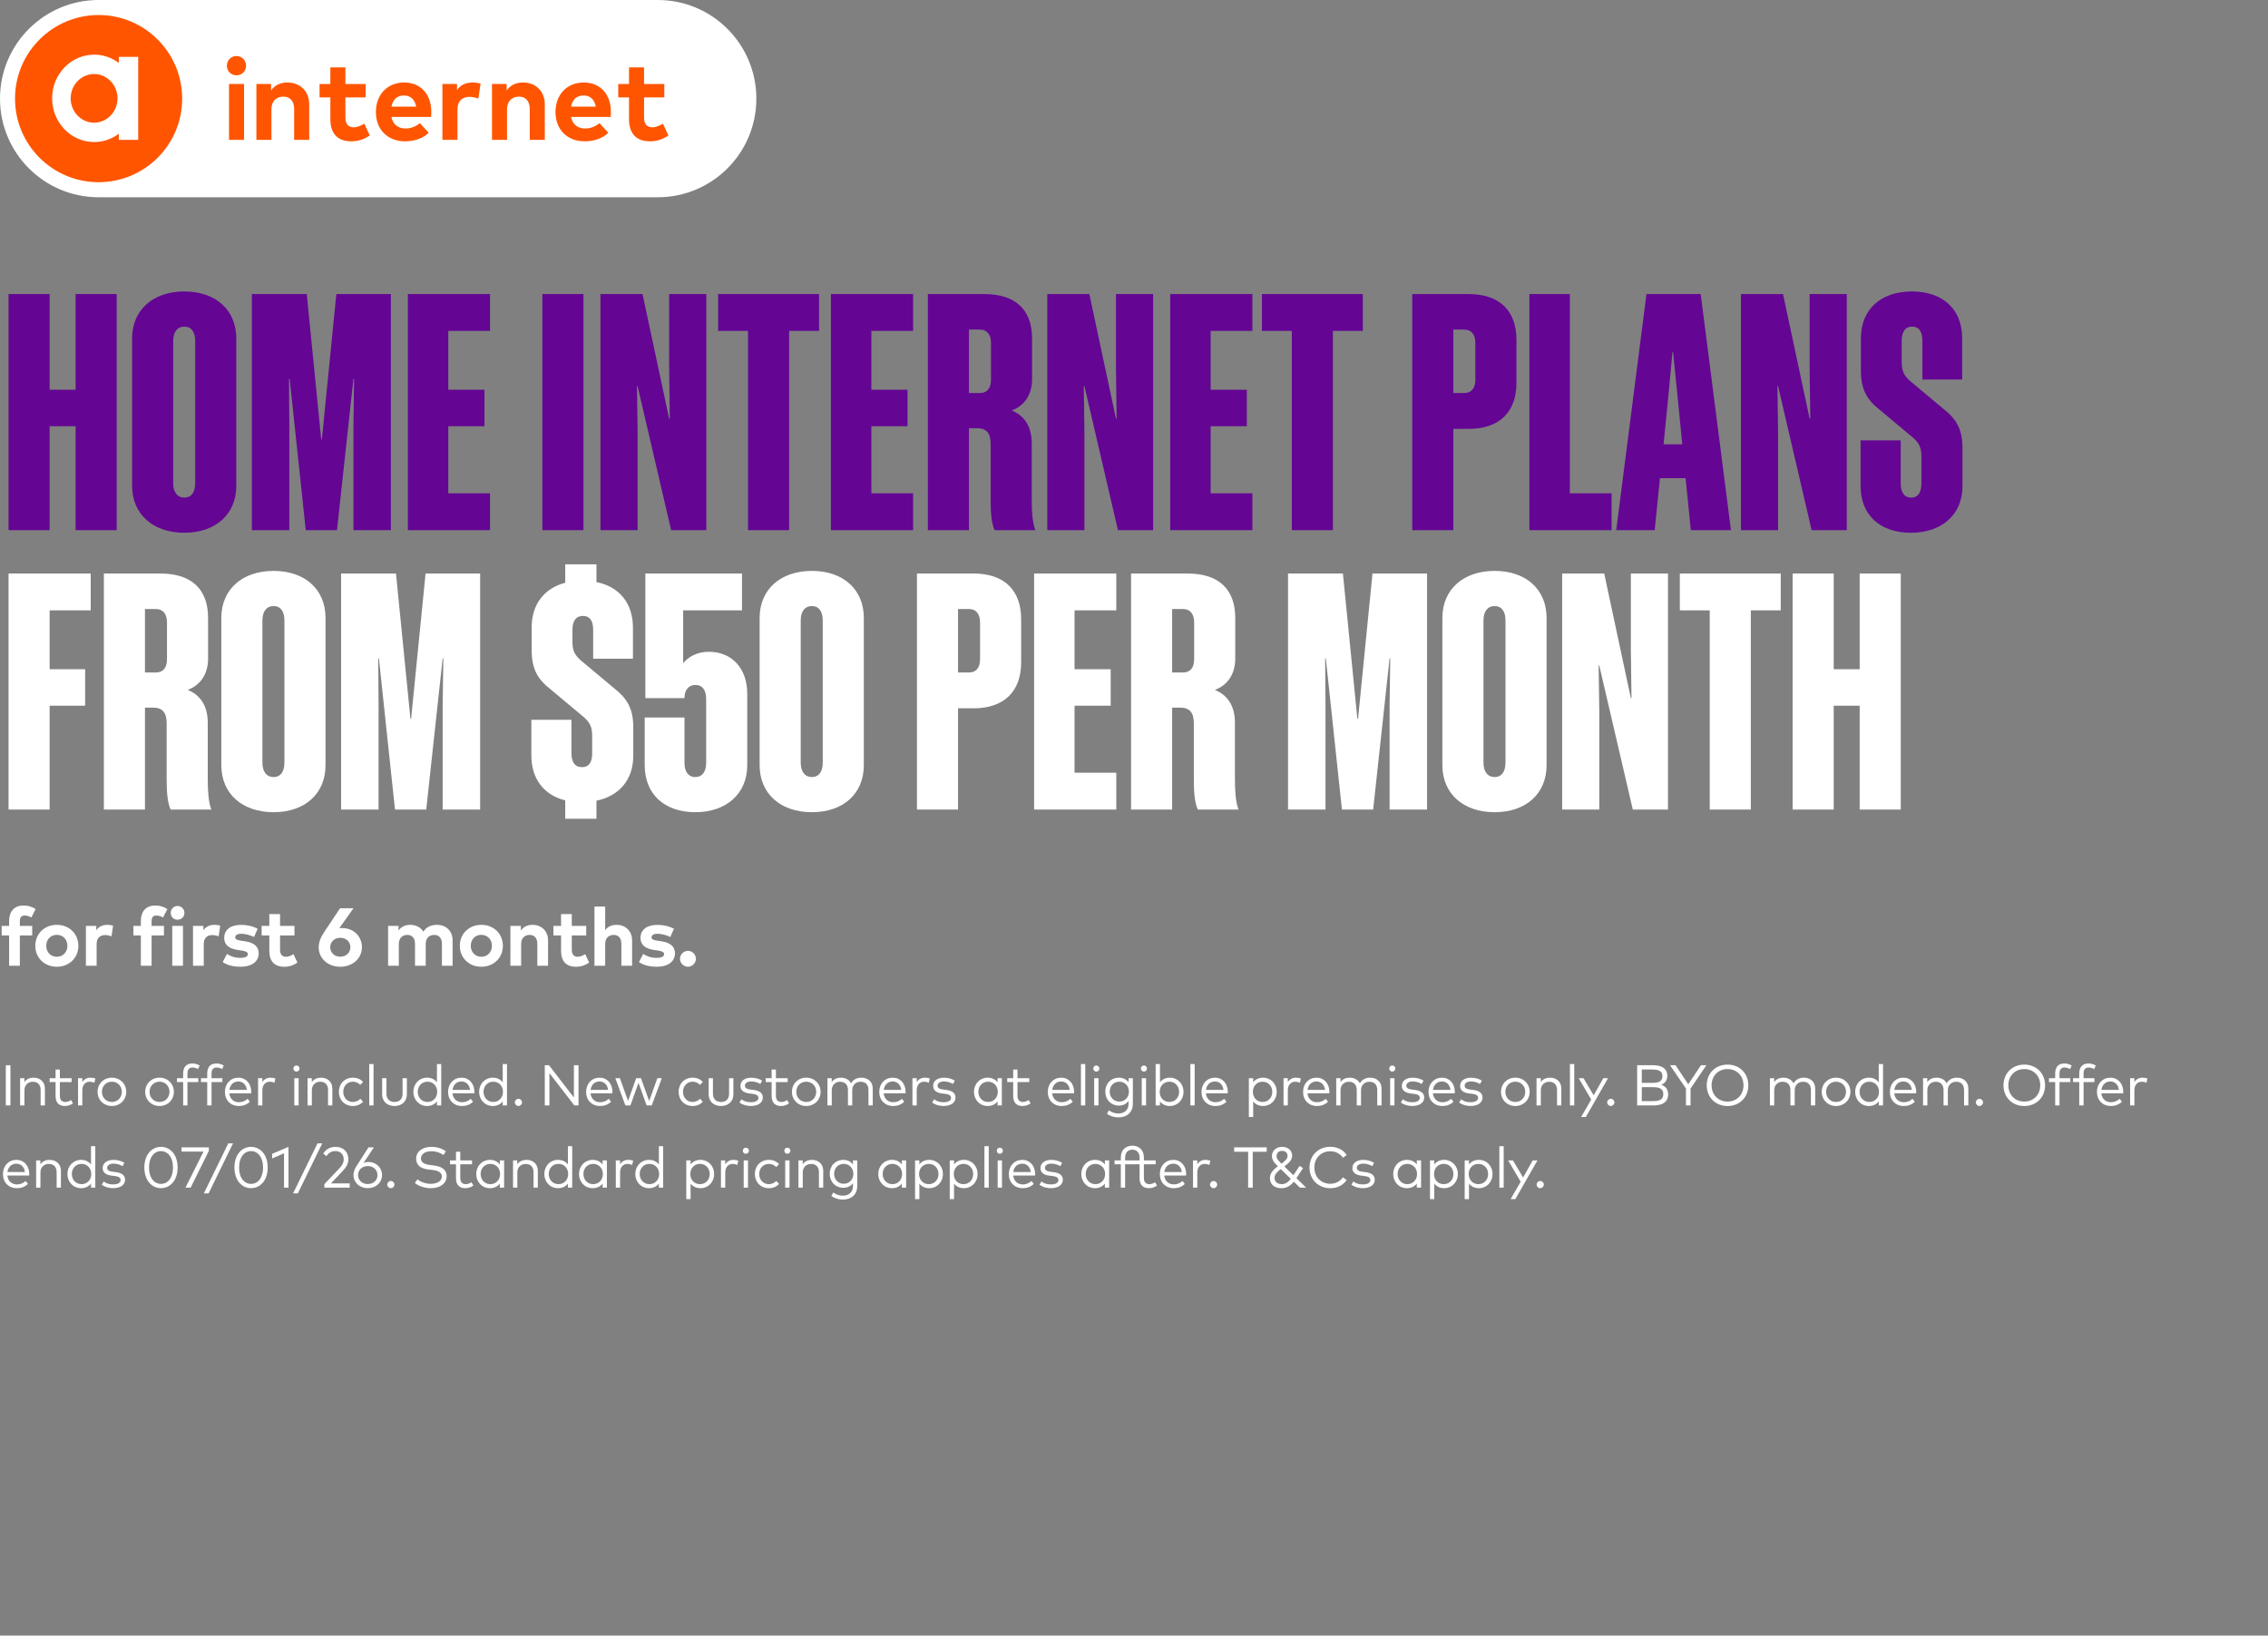 <svg width="552" height="398" viewBox="0 0 552 398" fill="none" xmlns="http://www.w3.org/2000/svg">
<rect x="0" y="0" width="552" height="398" fill="#808080" stroke="none"/>
<g clip-path="url(#clip0_1077_546)">
<path d="M160.088 0H23.999C10.745 0 0 10.745 0 23.999V24.001C0 37.255 10.745 48 23.999 48H160.088C173.342 48 184.086 37.255 184.086 24.001V23.999C184.086 10.745 173.342 0 160.088 0Z" fill="white"/>
<path d="M23.999 44.337C35.231 44.337 44.337 35.231 44.337 23.999C44.337 12.766 35.231 3.66 23.999 3.66C12.766 3.66 3.66 12.766 3.66 23.999C3.66 35.231 12.766 44.337 23.999 44.337Z" fill="#FF5500"/>
<path fill-rule="evenodd" clip-rule="evenodd" d="M28.918 15.318C27.228 14.053 25.166 13.298 22.924 13.298C17.266 13.298 12.685 18.075 12.685 23.931C12.685 29.788 17.266 34.565 22.924 34.565C25.163 34.565 27.228 33.812 28.918 32.545V34.033H33.636V13.832H28.918V15.321V15.318ZM22.902 29.853C19.756 29.853 17.201 27.2 17.201 23.934C17.201 20.669 19.756 18.016 22.902 18.016C26.047 18.016 28.602 20.669 28.602 23.934C28.602 27.2 26.047 29.853 22.902 29.853Z" fill="white"/>
<path d="M55.22 15.993C55.22 14.675 56.23 13.636 57.548 13.636C58.866 13.636 59.89 14.675 59.89 15.993C59.89 17.311 58.866 18.321 57.548 18.321C56.23 18.321 55.22 17.311 55.22 15.993ZM55.74 34.036V20.439H59.403V34.036H55.74Z" fill="#FF5500"/>
<path d="M62.403 34.036V20.439H65.968V22.04C66.936 20.596 68.422 20.075 69.967 20.075C73.053 20.075 75.256 22.222 75.256 25.378V34.036H71.593V26.556C71.593 24.592 70.611 23.512 68.94 23.512C67.367 23.512 66.063 24.536 66.063 26.584V34.036H62.4H62.403Z" fill="#FF5500"/>
<path d="M80.405 28.957V23.696H77.78V20.442H80.405V16.401H84.068V20.442H88.993V23.696H84.068V28.663C84.068 30.362 84.966 30.978 86.102 30.978C86.972 30.978 87.913 30.544 88.657 30.093L90.003 32.956C88.811 33.77 87.434 34.386 85.498 34.386C82.131 34.386 80.405 32.478 80.405 28.957Z" fill="#FF5500"/>
<path d="M91.489 27.273C91.489 22.994 94.296 20.075 98.365 20.075C102.433 20.075 104.96 22.98 104.974 27.217C104.974 27.636 104.946 28.143 104.904 28.451H95.264C95.656 30.415 97.032 31.271 98.759 31.271C99.937 31.271 101.213 30.793 102.195 29.968L104.342 32.324C102.797 33.74 100.835 34.386 98.546 34.386C94.38 34.386 91.489 31.551 91.489 27.273ZM101.297 25.955C100.961 24.214 99.909 23.232 98.337 23.232C96.61 23.232 95.6 24.27 95.278 25.955H101.297Z" fill="#FF5500"/>
<path d="M107.677 34.036V20.439H111.229V21.928C112.085 20.652 113.389 20.075 115.06 20.075C115.846 20.075 116.461 20.187 116.968 20.369L116.42 24.004C115.815 23.738 114.945 23.57 114.203 23.57C112.505 23.57 111.341 24.609 111.341 26.629V34.039H107.677V34.036Z" fill="#FF5500"/>
<path d="M119.744 34.036V20.439H123.309V22.04C124.277 20.596 125.763 20.075 127.308 20.075C130.394 20.075 132.597 22.222 132.597 25.378V34.036H128.934V26.556C128.934 24.592 127.951 23.512 126.281 23.512C124.708 23.512 123.404 24.536 123.404 26.584V34.036H119.741H119.744Z" fill="#FF5500"/>
<path d="M135.205 27.273C135.205 22.994 138.011 20.075 142.08 20.075C146.149 20.075 148.676 22.98 148.69 27.217C148.69 27.636 148.662 28.143 148.62 28.451H138.98C139.371 30.415 140.748 31.271 142.475 31.271C143.653 31.271 144.929 30.793 145.911 29.968L148.058 32.324C146.513 33.74 144.551 34.386 142.262 34.386C138.095 34.386 135.205 31.551 135.205 27.273ZM145.013 25.955C144.677 24.214 143.625 23.232 142.052 23.232C140.326 23.232 139.315 24.27 138.994 25.955H145.013Z" fill="#FF5500"/>
<path d="M153.094 28.957V23.696H150.47V20.442H153.094V16.401H156.757V20.442H161.683V23.696H156.757V28.663C156.757 30.362 157.656 30.978 158.792 30.978C159.662 30.978 160.602 30.544 161.347 30.093L162.693 32.956C161.501 33.77 160.124 34.386 158.187 34.386C154.821 34.386 153.094 32.478 153.094 28.957Z" fill="#FF5500"/>
</g>
<path d="M18.4 71.56H28.4V129H18.4V103.72H12.08V129H2.08V71.56H12.08V94.84H18.4V71.56ZM44.869 70.92C52.469 70.92 57.509 75.4 57.509 82.36V118.2C57.509 125.16 52.469 129.64 44.869 129.64C37.269 129.64 32.149 125.16 32.149 118.2V82.36C32.149 75.4 37.269 70.92 44.869 70.92ZM44.869 79.48C43.109 79.48 42.149 80.84 42.149 83V117.56C42.149 119.72 43.109 121.08 44.869 121.08C46.629 121.08 47.509 119.72 47.509 117.56V83C47.509 80.84 46.629 79.48 44.869 79.48ZM82.019 129H74.419L70.499 92.2H70.339L70.419 103.56V129H61.299V71.56H74.659L78.179 106.92H78.339L81.859 71.56H95.139V129H86.019V103.56L86.179 92.2H86.019L82.019 129ZM99.267 71.56H119.268V80.52H109.108V94.84H117.908V103.72H109.108V120.04H119.268V129H99.267V71.56ZM142.002 71.56V129H132.002V71.56H142.002ZM155.183 93.96H155.023L155.183 105.08V129H146.143V71.56H156.383L162.863 101.88H163.023L162.863 89.8V71.56H171.903V129H163.343L155.183 93.96ZM199.344 80.52H192.064V129H182.064V80.52H174.784V71.56H199.344V80.52ZM202.236 71.56H222.236V80.52H212.076V94.84H220.876V103.72H212.076V120.04H222.236V129H202.236V71.56ZM237.83 104.2H235.83V129H225.83V71.56H239.59C247.19 71.56 251.19 75.4 251.19 82.36V92.28C251.19 95.8 249.51 98.68 246.23 99.88C249.67 101.24 251.11 104.28 251.11 107.8V121.4C251.11 124.36 251.27 127.16 251.99 129H242.07C241.27 127.24 241.11 124.52 241.11 121.64V108.04C241.11 105.56 240.23 104.2 237.83 104.2ZM241.19 83.48C241.19 81.4 240.23 80.2 238.47 80.2H235.83V95.64H238.47C240.23 95.64 241.19 94.52 241.19 92.36V83.48ZM263.933 93.96H263.773L263.933 105.08V129H254.893V71.56H265.133L271.613 101.88H271.773L271.613 89.8V71.56H280.653V129H272.093L263.933 93.96ZM284.814 71.56H304.814V80.52H294.654V94.84H303.454V103.72H294.654V120.04H304.814V129H284.814V71.56ZM331.688 80.52H324.408V129H314.408V80.52H307.128V71.56H331.688V80.52ZM357.481 71.56C365.081 71.56 369.081 75.72 369.081 82.68V93.16C369.081 100.12 365.081 104.36 357.481 104.36H353.721V129H343.721V71.56H357.481ZM356.361 80.2H353.721V95.64H356.361C358.121 95.64 359.081 94.52 359.081 92.36V83.48C359.081 81.4 358.121 80.2 356.361 80.2ZM372.236 71.56H382.076V120.04H392.236V129H372.236V71.56ZM400.727 71.56H413.927L421.287 129H411.527L410.247 116.36H404.007L402.727 129H393.367L400.727 71.56ZM406.167 95.24L404.887 108.12H409.447L408.167 95.24L407.207 85.72H407.047L406.167 95.24ZM432.761 93.96H432.601L432.761 105.08V129H423.721V71.56H433.961L440.441 101.88H440.601L440.441 89.8V71.56H449.481V129H440.921L432.761 93.96ZM467.643 117.56V111.24C467.643 108.84 467.083 107.88 465.723 106.6L457.403 99.64C454.443 97.32 452.923 94.84 452.923 90.2V82.28C452.923 75.32 457.723 70.92 465.323 70.92C472.923 70.92 477.563 75.32 477.563 82.28V92.36H467.883V83C467.883 80.84 467.163 79.48 465.403 79.48C463.643 79.48 462.843 80.84 462.843 83V87.96C462.843 90.36 463.403 91.32 464.763 92.6L473.083 99.56C476.043 101.88 477.643 104.36 477.643 109V118.28C477.643 125.24 472.603 129.64 465.083 129.64C457.483 129.64 452.843 125.24 452.843 118.28V107.16H462.603V117.56C462.603 119.72 463.403 121.08 465.163 121.08C466.923 121.08 467.643 119.72 467.643 117.56Z" fill="#640594"/>
<path d="M2.08 139.56H22.08V148.52H12.08V162.84H20.72V171.72H12.08V197H2.08V139.56ZM37.283 172.2H35.283V197H25.283V139.56H39.043C46.643 139.56 50.643 143.4 50.643 150.36V160.28C50.643 163.8 48.963 166.68 45.683 167.88C49.123 169.24 50.563 172.28 50.563 175.8V189.4C50.563 192.36 50.723 195.16 51.443 197H41.523C40.723 195.24 40.563 192.52 40.563 189.64V176.04C40.563 173.56 39.683 172.2 37.283 172.2ZM40.643 151.48C40.643 149.4 39.683 148.2 37.923 148.2H35.283V163.64H37.923C39.683 163.64 40.643 162.52 40.643 160.36V151.48ZM66.588 138.92C74.188 138.92 79.228 143.4 79.228 150.36V186.2C79.228 193.16 74.188 197.64 66.588 197.64C58.987 197.64 53.867 193.16 53.867 186.2V150.36C53.867 143.4 58.987 138.92 66.588 138.92ZM66.588 147.48C64.828 147.48 63.867 148.84 63.867 151V185.56C63.867 187.72 64.828 189.08 66.588 189.08C68.347 189.08 69.228 187.72 69.228 185.56V151C69.228 148.84 68.347 147.48 66.588 147.48ZM103.738 197H96.138L92.218 160.2H92.058L92.138 171.56V197H83.017V139.56H96.377L99.897 174.92H100.058L103.578 139.56H116.858V197H107.738V171.56L107.898 160.2H107.738L103.738 197ZM137.567 199.24V194.76C132.367 193.48 129.327 189.48 129.327 183.88V175.16H139.087V183.32C139.087 185.4 139.887 186.68 141.647 186.68C143.407 186.68 144.127 185.4 144.127 183.32V179.16C144.127 176.84 143.567 175.88 142.207 174.6L133.887 167.64C130.927 165.32 129.407 162.84 129.407 158.28V152.6C129.407 147.08 132.447 143.16 137.567 141.8V137.32H145.167V141.64C150.767 142.76 154.047 146.84 154.047 152.68V160.28H144.367V153.24C144.367 151.16 143.647 149.88 141.887 149.88C140.127 149.88 139.327 151.16 139.327 153.24V156.2C139.327 158.36 139.887 159.32 141.247 160.6L149.567 167.56C152.527 169.88 154.127 172.36 154.127 176.92V183.96C154.127 189.72 150.687 193.72 145.167 194.84V199.24H137.567ZM169.231 197.64C161.631 197.64 156.911 193.16 156.911 186.2V174.6H166.591V185.56C166.591 187.72 167.471 189.08 169.231 189.08C170.991 189.08 171.871 187.72 171.871 185.56V170.12C171.871 167.96 170.991 166.68 169.231 166.68C167.631 166.68 166.591 167.88 166.591 169.88H157.071V139.56H180.591V148.52H166.271V161.4C167.391 159.96 169.551 158.6 172.511 158.6C178.031 158.6 181.871 162.52 181.871 168.84V186.2C181.871 193.16 176.751 197.64 169.231 197.64ZM197.603 138.92C205.203 138.92 210.243 143.4 210.243 150.36V186.2C210.243 193.16 205.203 197.64 197.603 197.64C190.003 197.64 184.883 193.16 184.883 186.2V150.36C184.883 143.4 190.003 138.92 197.603 138.92ZM197.603 147.48C195.843 147.48 194.883 148.84 194.883 151V185.56C194.883 187.72 195.843 189.08 197.603 189.08C199.363 189.08 200.243 187.72 200.243 185.56V151C200.243 148.84 199.363 147.48 197.603 147.48ZM236.934 139.56C244.534 139.56 248.534 143.72 248.534 150.68V161.16C248.534 168.12 244.534 172.36 236.934 172.36H233.174V197H223.174V139.56H236.934ZM235.814 148.2H233.174V163.64H235.814C237.574 163.64 238.534 162.52 238.534 160.36V151.48C238.534 149.4 237.574 148.2 235.814 148.2ZM251.689 139.56H271.689V148.52H261.529V162.84H270.329V171.72H261.529V188.04H271.689V197H251.689V139.56ZM287.283 172.2H285.283V197H275.283V139.56H289.043C296.643 139.56 300.643 143.4 300.643 150.36V160.28C300.643 163.8 298.963 166.68 295.683 167.88C299.123 169.24 300.563 172.28 300.563 175.8V189.4C300.563 192.36 300.723 195.16 301.443 197H291.523C290.723 195.24 290.563 192.52 290.563 189.64V176.04C290.563 173.56 289.683 172.2 287.283 172.2ZM290.643 151.48C290.643 149.4 289.683 148.2 287.923 148.2H285.283V163.64H287.923C289.683 163.64 290.643 162.52 290.643 160.36V151.48ZM334.206 197H326.606L322.686 160.2H322.526L322.606 171.56V197H313.486V139.56H326.846L330.366 174.92H330.526L334.046 139.56H347.326V197H338.206V171.56L338.366 160.2H338.206L334.206 197ZM363.775 138.92C371.375 138.92 376.415 143.4 376.415 150.36V186.2C376.415 193.16 371.375 197.64 363.775 197.64C356.175 197.64 351.055 193.16 351.055 186.2V150.36C351.055 143.4 356.175 138.92 363.775 138.92ZM363.775 147.48C362.015 147.48 361.055 148.84 361.055 151V185.56C361.055 187.72 362.015 189.08 363.775 189.08C365.535 189.08 366.415 187.72 366.415 185.56V151C366.415 148.84 365.535 147.48 363.775 147.48ZM389.245 161.96H389.085L389.245 173.08V197H380.205V139.56H390.445L396.925 169.88H397.085L396.925 157.8V139.56H405.965V197H397.405L389.245 161.96ZM433.407 148.52H426.127V197H416.127V148.52H408.847V139.56H433.407V148.52ZM452.619 139.56H462.619V197H452.619V171.72H446.299V197H436.299V139.56H446.299V162.84H452.619V139.56Z" fill="white"/>
<path d="M4.83 235H2.22V227.63H0.41V225.31H2.22V224.11C2.22 221.84 3.43 220.35 5.69 220.35C7.01 220.35 7.93 220.73 8.67 221.22L7.63 223.25C7.15 222.99 6.58 222.78 5.97 222.78C5.22 222.78 4.83 223.24 4.83 224.14V225.31H7.84V227.63H4.83V235ZM13.825 235.25C10.815 235.25 8.595 233.07 8.595 230.15C8.595 227.23 10.815 225.05 13.825 225.05C16.845 225.05 19.075 227.23 19.075 230.15C19.075 233.07 16.845 235.25 13.825 235.25ZM13.825 232.82C15.295 232.82 16.405 231.72 16.405 230.15C16.405 228.58 15.295 227.48 13.825 227.48C12.355 227.48 11.255 228.58 11.255 230.15C11.255 231.72 12.355 232.82 13.825 232.82ZM23.517 235H20.907V225.31H23.437V226.37C24.047 225.46 24.977 225.05 26.167 225.05C26.727 225.05 27.167 225.13 27.527 225.26L27.137 227.85C26.707 227.66 26.087 227.54 25.557 227.54C24.347 227.54 23.517 228.28 23.517 229.72V235ZM36.892 235H34.282V227.63H32.472V225.31H34.282V224.11C34.282 221.84 35.492 220.35 37.752 220.35C39.072 220.35 39.992 220.73 40.732 221.22L39.692 223.25C39.212 222.99 38.642 222.78 38.032 222.78C37.282 222.78 36.892 223.24 36.892 224.14V225.31H39.902V227.63H36.892V235ZM43.212 223.8C42.272 223.8 41.552 223.08 41.552 222.14C41.552 221.2 42.272 220.46 43.212 220.46C44.152 220.46 44.882 221.2 44.882 222.14C44.882 223.08 44.152 223.8 43.212 223.8ZM44.532 235H41.922V225.31H44.532V235ZM49.589 235H46.979V225.31H49.509V226.37C50.119 225.46 51.049 225.05 52.239 225.05C52.799 225.05 53.239 225.13 53.599 225.26L53.209 227.85C52.779 227.66 52.159 227.54 51.629 227.54C50.419 227.54 49.589 228.28 49.589 229.72V235ZM58.513 235.25C57.193 235.25 55.462 235 54.203 234.11L55.233 232.13C56.062 232.68 57.072 233.08 58.532 233.08C59.742 233.08 60.322 232.74 60.322 232.17C60.322 231.7 59.833 231.44 58.712 231.28L57.922 231.17C55.682 230.86 54.572 229.88 54.572 228.23C54.572 226.24 56.112 225.06 58.663 225.06C60.212 225.06 61.422 225.35 62.712 225.98L61.833 228.01C61.062 227.63 59.833 227.23 58.742 227.22C57.752 227.22 57.252 227.57 57.252 228.1C57.252 228.66 57.953 228.8 58.833 228.93L59.693 229.06C61.792 229.38 62.962 230.32 62.962 231.96C62.962 233.96 61.322 235.25 58.513 235.25ZM69.181 235.25C66.781 235.25 65.551 233.89 65.551 231.38V227.63H63.681V225.31H65.551V222.43H68.161V225.31H71.671V227.63H68.161V231.17C68.161 232.38 68.801 232.82 69.611 232.82C70.231 232.82 70.901 232.51 71.431 232.19L72.391 234.23C71.541 234.81 70.561 235.25 69.181 235.25ZM82.818 235.25C79.828 235.25 77.568 233.24 77.568 230.53C77.568 229.25 78.048 228.09 78.898 226.81L82.778 221H86.038L82.588 225.87C82.778 225.85 82.998 225.83 83.238 225.83C86.078 225.83 88.088 227.86 88.088 230.48C88.088 233.22 85.828 235.25 82.818 235.25ZM82.818 232.8C84.228 232.8 85.278 231.86 85.278 230.5C85.278 229.15 84.228 228.2 82.818 228.2C81.428 228.2 80.378 229.15 80.378 230.5C80.378 231.86 81.428 232.8 82.818 232.8ZM97.067 235H94.457V225.31H96.997V226.45C97.687 225.42 98.747 225.05 99.847 225.05C101.247 225.05 102.397 225.68 103.047 226.71C103.797 225.48 105.067 225.05 106.337 225.05C108.617 225.05 110.157 226.58 110.157 228.83V235H107.557V229.67C107.557 228.27 106.847 227.5 105.667 227.5C104.547 227.5 103.617 228.23 103.617 229.69V235H101.007V229.67C101.007 228.27 100.307 227.5 99.117 227.5C97.997 227.5 97.067 228.23 97.067 229.69V235ZM117.146 235.25C114.136 235.25 111.916 233.07 111.916 230.15C111.916 227.23 114.136 225.05 117.146 225.05C120.166 225.05 122.396 227.23 122.396 230.15C122.396 233.07 120.166 235.25 117.146 235.25ZM117.146 232.82C118.616 232.82 119.726 231.72 119.726 230.15C119.726 228.58 118.616 227.48 117.146 227.48C115.676 227.48 114.576 228.58 114.576 230.15C114.576 231.72 115.676 232.82 117.146 232.82ZM126.838 235H124.228V225.31H126.768V226.45C127.458 225.42 128.518 225.05 129.618 225.05C131.818 225.05 133.388 226.58 133.388 228.83V235H130.778V229.67C130.778 228.27 130.078 227.5 128.888 227.5C127.768 227.5 126.838 228.23 126.838 229.69V235ZM140.187 235.25C137.787 235.25 136.557 233.89 136.557 231.38V227.63H134.687V225.31H136.557V222.43H139.167V225.31H142.677V227.63H139.167V231.17C139.167 232.38 139.807 232.82 140.617 232.82C141.237 232.82 141.907 232.51 142.437 232.19L143.397 234.23C142.547 234.81 141.567 235.25 140.187 235.25ZM147.293 235H144.683V220.59H147.293V226.35C147.983 225.39 149.013 225.05 150.073 225.05C152.273 225.05 153.843 226.58 153.843 228.83V235H151.233V229.67C151.233 228.27 150.533 227.5 149.343 227.5C148.223 227.5 147.293 228.23 147.293 229.69V235ZM159.829 235.25C158.509 235.25 156.779 235 155.519 234.11L156.549 232.13C157.379 232.68 158.389 233.08 159.849 233.08C161.059 233.08 161.639 232.74 161.639 232.17C161.639 231.7 161.149 231.44 160.029 231.28L159.239 231.17C156.999 230.86 155.889 229.88 155.889 228.23C155.889 226.24 157.429 225.06 159.979 225.06C161.529 225.06 162.739 225.35 164.029 225.98L163.149 228.01C162.379 227.63 161.149 227.23 160.059 227.22C159.069 227.22 158.569 227.57 158.569 228.1C158.569 228.66 159.269 228.8 160.149 228.93L161.009 229.06C163.109 229.38 164.279 230.32 164.279 231.96C164.279 233.96 162.639 235.25 159.829 235.25ZM167.446 235.25C166.406 235.25 165.496 234.35 165.496 233.3C165.496 232.26 166.406 231.37 167.446 231.37C168.476 231.37 169.376 232.26 169.376 233.3C169.376 234.35 168.476 235.25 167.446 235.25Z" fill="white"/>
<path d="M2.541 269H1.414V259.2H2.541V269ZM5.946 269H4.896V262.371H5.932V263.316C6.471 262.525 7.353 262.238 8.165 262.238C9.803 262.238 10.93 263.288 10.93 264.891V269H9.887V265.234C9.887 263.974 9.187 263.232 7.976 263.232C6.863 263.232 5.946 264.002 5.946 265.262V269ZM15.799 269.133C14.371 269.133 13.524 268.349 13.524 266.683V263.316H12.075V262.371H13.524V260.264H14.567V262.371H17.43V263.316H14.567V266.662C14.567 267.698 15.113 268.153 15.883 268.153C16.394 268.153 16.891 267.964 17.276 267.684L17.766 268.475C17.269 268.853 16.611 269.133 15.799 269.133ZM20.035 269H18.992V262.371H20.028V263.302C20.483 262.623 21.183 262.238 21.995 262.238C22.471 262.238 22.863 262.301 23.213 262.462L22.961 263.491C22.639 263.316 22.198 263.225 21.813 263.225C20.777 263.225 20.035 264.037 20.035 265.29V269ZM27.232 269.133C25.236 269.133 23.745 267.649 23.745 265.682C23.745 263.722 25.236 262.238 27.232 262.238C29.227 262.238 30.724 263.722 30.724 265.682C30.724 267.649 29.227 269.133 27.232 269.133ZM27.232 268.153C28.604 268.153 29.654 267.117 29.654 265.682C29.654 264.254 28.604 263.218 27.232 263.218C25.852 263.218 24.809 264.254 24.809 265.682C24.809 267.117 25.852 268.153 27.232 268.153ZM38.826 269.133C36.831 269.133 35.34 267.649 35.34 265.682C35.34 263.722 36.831 262.238 38.826 262.238C40.821 262.238 42.319 263.722 42.319 265.682C42.319 267.649 40.821 269.133 38.826 269.133ZM38.826 268.153C40.198 268.153 41.248 267.117 41.248 265.682C41.248 264.254 40.198 263.218 38.826 263.218C37.447 263.218 36.404 264.254 36.404 265.682C36.404 267.117 37.447 268.153 38.826 268.153ZM45.625 269H44.575V263.316H43.063V262.371H44.575V261.237C44.575 259.823 45.212 258.787 46.78 258.787C47.529 258.787 48.124 258.997 48.593 259.284L48.215 260.159C47.858 259.949 47.354 259.767 46.85 259.767C45.996 259.767 45.625 260.313 45.625 261.237V262.371H48.264V263.316H45.625V269ZM51.484 269H50.434V263.316H48.922V262.371H50.434V261.237C50.434 259.823 51.071 258.787 52.639 258.787C53.388 258.787 53.983 258.997 54.452 259.284L54.074 260.159C53.717 259.949 53.213 259.767 52.709 259.767C51.855 259.767 51.484 260.313 51.484 261.237V262.371H54.123V263.316H51.484V269ZM58.094 269.133C56.134 269.133 54.741 267.74 54.741 265.689C54.741 263.659 56.141 262.238 58.031 262.238C59.83 262.238 61.132 263.645 61.146 265.661C61.146 265.794 61.139 265.934 61.125 266.053H55.812C55.959 267.481 56.96 268.216 58.157 268.216C58.976 268.216 59.69 267.901 60.257 267.383L60.817 268.097C59.991 268.888 59.067 269.133 58.094 269.133ZM55.826 265.206H60.082C59.949 263.967 59.137 263.169 58.01 263.169C56.785 263.169 55.994 264.009 55.826 265.206ZM63.855 269H62.812V262.371H63.848V263.302C64.303 262.623 65.003 262.238 65.815 262.238C66.291 262.238 66.683 262.301 67.033 262.462L66.781 263.491C66.459 263.316 66.018 263.225 65.633 263.225C64.597 263.225 63.855 264.037 63.855 265.29V269ZM72.156 260.754C71.736 260.754 71.421 260.439 71.421 260.019C71.421 259.599 71.736 259.277 72.156 259.277C72.569 259.277 72.898 259.599 72.898 260.019C72.898 260.439 72.569 260.754 72.156 260.754ZM72.681 269H71.631V262.371H72.681V269ZM75.901 269H74.851V262.371H75.887V263.316C76.426 262.525 77.308 262.238 78.12 262.238C79.758 262.238 80.885 263.288 80.885 264.891V269H79.842V265.234C79.842 263.974 79.142 263.232 77.931 263.232C76.818 263.232 75.901 264.002 75.901 265.262V269ZM85.906 269.133C83.868 269.133 82.475 267.649 82.475 265.682C82.475 263.722 83.868 262.238 85.906 262.238C86.885 262.238 87.767 262.602 88.362 263.281L87.691 263.988C87.194 263.505 86.599 263.218 85.877 263.218C84.547 263.218 83.54 264.254 83.54 265.682C83.54 267.117 84.547 268.153 85.877 268.153C86.599 268.153 87.243 267.831 87.712 267.376L88.362 268.09C87.76 268.769 86.885 269.133 85.906 269.133ZM90.914 269H89.864V258.92H90.914V269ZM96.017 269.133C94.414 269.133 93.007 268.202 93.007 266.235V262.371H94.05V266.137C94.05 267.509 94.883 268.153 96.017 268.153C97.151 268.153 97.977 267.509 97.977 266.137V262.371H99.027V266.235C99.027 268.202 97.613 269.133 96.017 269.133ZM103.923 269.133C102.061 269.133 100.612 267.677 100.612 265.682C100.612 263.694 102.061 262.238 103.923 262.238C105.015 262.238 105.82 262.686 106.345 263.358V258.92H107.388V269H106.345V268.013C105.82 268.692 105.015 269.133 103.923 269.133ZM104.049 268.153C105.428 268.153 106.408 267.089 106.408 265.682C106.408 264.282 105.428 263.218 104.049 263.218C102.628 263.218 101.676 264.317 101.676 265.682C101.676 267.054 102.642 268.153 104.049 268.153ZM112.408 269.133C110.448 269.133 109.055 267.74 109.055 265.689C109.055 263.659 110.455 262.238 112.345 262.238C114.144 262.238 115.446 263.645 115.46 265.661C115.46 265.794 115.453 265.934 115.439 266.053H110.126C110.273 267.481 111.274 268.216 112.471 268.216C113.29 268.216 114.004 267.901 114.571 267.383L115.131 268.097C114.305 268.888 113.381 269.133 112.408 269.133ZM110.14 265.206H114.396C114.263 263.967 113.451 263.169 112.324 263.169C111.099 263.169 110.308 264.009 110.14 265.206ZM119.933 269.133C118.071 269.133 116.622 267.677 116.622 265.682C116.622 263.694 118.071 262.238 119.933 262.238C121.025 262.238 121.83 262.686 122.355 263.358V258.92H123.398V269H122.355V268.013C121.83 268.692 121.025 269.133 119.933 269.133ZM120.059 268.153C121.438 268.153 122.418 267.089 122.418 265.682C122.418 264.282 121.438 263.218 120.059 263.218C118.638 263.218 117.686 264.317 117.686 265.682C117.686 267.054 118.652 268.153 120.059 268.153ZM126.178 269.133C125.709 269.133 125.303 268.72 125.303 268.251C125.303 267.782 125.709 267.376 126.178 267.376C126.647 267.376 127.053 267.782 127.053 268.251C127.053 268.72 126.647 269.133 126.178 269.133ZM133.722 269H132.595V259.2H133.61L139.679 267.068V259.2H140.806V269H139.791L133.722 261.132V269ZM146.008 269.133C144.048 269.133 142.655 267.74 142.655 265.689C142.655 263.659 144.055 262.238 145.945 262.238C147.744 262.238 149.046 263.645 149.06 265.661C149.06 265.794 149.053 265.934 149.039 266.053H143.726C143.873 267.481 144.874 268.216 146.071 268.216C146.89 268.216 147.604 267.901 148.171 267.383L148.731 268.097C147.905 268.888 146.981 269.133 146.008 269.133ZM143.74 265.206H147.996C147.863 263.967 147.051 263.169 145.924 263.169C144.699 263.169 143.908 264.009 143.74 265.206ZM153.43 269H152.212L149.762 262.371H150.875L152.856 267.908L154.83 262.371H156.006L157.994 267.915L159.989 262.371H161.074L158.624 269H157.385L155.404 263.491L153.43 269ZM168.596 269.133C166.559 269.133 165.166 267.649 165.166 265.682C165.166 263.722 166.559 262.238 168.596 262.238C169.576 262.238 170.458 262.602 171.053 263.281L170.381 263.988C169.884 263.505 169.289 263.218 168.568 263.218C167.238 263.218 166.23 264.254 166.23 265.682C166.23 267.117 167.238 268.153 168.568 268.153C169.289 268.153 169.933 267.831 170.402 267.376L171.053 268.09C170.451 268.769 169.576 269.133 168.596 269.133ZM175.487 269.133C173.884 269.133 172.477 268.202 172.477 266.235V262.371H173.52V266.137C173.52 267.509 174.353 268.153 175.487 268.153C176.621 268.153 177.447 267.509 177.447 266.137V262.371H178.497V266.235C178.497 268.202 177.083 269.133 175.487 269.133ZM182.743 269.126C181.889 269.126 180.818 268.916 179.978 268.279L180.461 267.495C180.965 267.887 181.637 268.216 182.757 268.216C183.877 268.216 184.584 267.845 184.584 267.145C184.584 266.613 184.136 266.291 183.198 266.179L182.407 266.088C180.916 265.906 180.216 265.241 180.216 264.254C180.216 263.001 181.273 262.245 182.862 262.245C183.905 262.245 184.857 262.539 185.494 262.966L185.039 263.778C184.612 263.484 183.765 263.155 182.869 263.155C181.924 263.155 181.301 263.554 181.301 264.198C181.301 264.751 181.784 265.024 182.652 265.129L183.436 265.227C184.843 265.409 185.662 265.99 185.662 267.075C185.662 268.335 184.528 269.126 182.743 269.126ZM190.081 269.133C188.653 269.133 187.806 268.349 187.806 266.683V263.316H186.357V262.371H187.806V260.264H188.849V262.371H191.712V263.316H188.849V266.662C188.849 267.698 189.395 268.153 190.165 268.153C190.676 268.153 191.173 267.964 191.558 267.684L192.048 268.475C191.551 268.853 190.893 269.133 190.081 269.133ZM196.23 269.133C194.235 269.133 192.744 267.649 192.744 265.682C192.744 263.722 194.235 262.238 196.23 262.238C198.225 262.238 199.723 263.722 199.723 265.682C199.723 267.649 198.225 269.133 196.23 269.133ZM196.23 268.153C197.602 268.153 198.652 267.117 198.652 265.682C198.652 264.254 197.602 263.218 196.23 263.218C194.851 263.218 193.808 264.254 193.808 265.682C193.808 267.117 194.851 268.153 196.23 268.153ZM202.439 269H201.389V262.371H202.425V263.316C202.964 262.525 203.846 262.238 204.658 262.238C205.813 262.238 206.716 262.763 207.143 263.631C207.675 262.602 208.711 262.238 209.642 262.238C211.287 262.238 212.414 263.288 212.414 264.891V269H211.371V265.234C211.371 263.974 210.671 263.232 209.453 263.232C208.34 263.232 207.423 264.002 207.423 265.262V269H206.38V265.234C206.38 263.974 205.68 263.232 204.469 263.232C203.356 263.232 202.439 264.002 202.439 265.262V269ZM217.357 269.133C215.397 269.133 214.004 267.74 214.004 265.689C214.004 263.659 215.404 262.238 217.294 262.238C219.093 262.238 220.395 263.645 220.409 265.661C220.409 265.794 220.402 265.934 220.388 266.053H215.075C215.222 267.481 216.223 268.216 217.42 268.216C218.239 268.216 218.953 267.901 219.52 267.383L220.08 268.097C219.254 268.888 218.33 269.133 217.357 269.133ZM215.089 265.206H219.345C219.212 263.967 218.4 263.169 217.273 263.169C216.048 263.169 215.257 264.009 215.089 265.206ZM223.119 269H222.076V262.371H223.112V263.302C223.567 262.623 224.267 262.238 225.079 262.238C225.555 262.238 225.947 262.301 226.297 262.462L226.045 263.491C225.723 263.316 225.282 263.225 224.897 263.225C223.861 263.225 223.119 264.037 223.119 265.29V269ZM229.639 269.126C228.785 269.126 227.714 268.916 226.874 268.279L227.357 267.495C227.861 267.887 228.533 268.216 229.653 268.216C230.773 268.216 231.48 267.845 231.48 267.145C231.48 266.613 231.032 266.291 230.094 266.179L229.303 266.088C227.812 265.906 227.112 265.241 227.112 264.254C227.112 263.001 228.169 262.245 229.758 262.245C230.801 262.245 231.753 262.539 232.39 262.966L231.935 263.778C231.508 263.484 230.661 263.155 229.765 263.155C228.82 263.155 228.197 263.554 228.197 264.198C228.197 264.751 228.68 265.024 229.548 265.129L230.332 265.227C231.739 265.409 232.558 265.99 232.558 267.075C232.558 268.335 231.424 269.126 229.639 269.126ZM240.367 269.133C238.505 269.133 237.056 267.677 237.056 265.682C237.056 263.694 238.505 262.238 240.367 262.238C241.459 262.238 242.264 262.686 242.789 263.358V262.371H243.832V269H242.789V268.013C242.264 268.692 241.459 269.133 240.367 269.133ZM240.493 268.153C241.872 268.153 242.852 267.089 242.852 265.682C242.852 264.282 241.872 263.218 240.493 263.218C239.072 263.218 238.12 264.317 238.12 265.682C238.12 267.054 239.086 268.153 240.493 268.153ZM248.872 269.133C247.444 269.133 246.597 268.349 246.597 266.683V263.316H245.148V262.371H246.597V260.264H247.64V262.371H250.503V263.316H247.64V266.662C247.64 267.698 248.186 268.153 248.956 268.153C249.467 268.153 249.964 267.964 250.349 267.684L250.839 268.475C250.342 268.853 249.684 269.133 248.872 269.133ZM258.368 269.133C256.408 269.133 255.015 267.74 255.015 265.689C255.015 263.659 256.415 262.238 258.305 262.238C260.104 262.238 261.406 263.645 261.42 265.661C261.42 265.794 261.413 265.934 261.399 266.053H256.086C256.233 267.481 257.234 268.216 258.431 268.216C259.25 268.216 259.964 267.901 260.531 267.383L261.091 268.097C260.265 268.888 259.341 269.133 258.368 269.133ZM256.1 265.206H260.356C260.223 263.967 259.411 263.169 258.284 263.169C257.059 263.169 256.268 264.009 256.1 265.206ZM264.136 269H263.086V258.92H264.136V269ZM266.831 260.754C266.411 260.754 266.096 260.439 266.096 260.019C266.096 259.599 266.411 259.277 266.831 259.277C267.244 259.277 267.573 259.599 267.573 260.019C267.573 260.439 267.244 260.754 266.831 260.754ZM267.356 269H266.306V262.371H267.356V269ZM272.214 271.905C271.157 271.905 270.093 271.576 269.421 271.016L269.883 270.176C270.513 270.652 271.318 270.953 272.214 270.953C273.649 270.953 274.671 270.134 274.671 268.587V267.908C274.167 268.601 273.376 269.035 272.305 269.035C270.443 269.035 269.022 267.642 269.022 265.633C269.022 263.631 270.443 262.238 272.305 262.238C273.376 262.238 274.167 262.679 274.671 263.365V262.371H275.721V268.545C275.721 270.708 274.265 271.905 272.214 271.905ZM272.424 268.055C273.789 268.055 274.762 267.012 274.762 265.633C274.762 264.268 273.789 263.218 272.424 263.218C271.017 263.218 270.086 264.296 270.086 265.633C270.086 266.977 271.017 268.055 272.424 268.055ZM278.412 260.754C277.992 260.754 277.677 260.439 277.677 260.019C277.677 259.599 277.992 259.277 278.412 259.277C278.825 259.277 279.154 259.599 279.154 260.019C279.154 260.439 278.825 260.754 278.412 260.754ZM278.937 269H277.887V262.371H278.937V269ZM284.736 269.133C283.644 269.133 282.846 268.692 282.321 268.02V269H281.271V258.92H282.321V263.351C282.846 262.679 283.644 262.238 284.736 262.238C286.598 262.238 288.047 263.694 288.047 265.682C288.047 267.677 286.598 269.133 284.736 269.133ZM284.61 268.153C286.031 268.153 286.976 267.054 286.976 265.682C286.976 264.317 286.017 263.218 284.61 263.218C283.224 263.218 282.251 264.282 282.251 265.682C282.251 267.089 283.224 268.153 284.61 268.153ZM290.764 269H289.714V258.92H290.764V269ZM295.783 269.133C293.823 269.133 292.43 267.74 292.43 265.689C292.43 263.659 293.83 262.238 295.72 262.238C297.519 262.238 298.821 263.645 298.835 265.661C298.835 265.794 298.828 265.934 298.814 266.053H293.501C293.648 267.481 294.649 268.216 295.846 268.216C296.665 268.216 297.379 267.901 297.946 267.383L298.506 268.097C297.68 268.888 296.756 269.133 295.783 269.133ZM293.515 265.206H297.771C297.638 263.967 296.826 263.169 295.699 263.169C294.474 263.169 293.683 264.009 293.515 265.206ZM305.004 271.8H303.954V262.371H305.004V263.351C305.529 262.679 306.327 262.238 307.419 262.238C309.281 262.238 310.73 263.694 310.73 265.682C310.73 267.677 309.281 269.133 307.419 269.133C306.327 269.133 305.529 268.692 305.004 268.02V271.8ZM307.293 268.153C308.714 268.153 309.659 267.054 309.659 265.682C309.659 264.317 308.7 263.218 307.293 263.218C305.907 263.218 304.934 264.282 304.934 265.682C304.934 267.089 305.907 268.153 307.293 268.153ZM313.439 269H312.396V262.371H313.432V263.302C313.887 262.623 314.587 262.238 315.399 262.238C315.875 262.238 316.267 262.301 316.617 262.462L316.365 263.491C316.043 263.316 315.602 263.225 315.217 263.225C314.181 263.225 313.439 264.037 313.439 265.29V269ZM320.502 269.133C318.542 269.133 317.149 267.74 317.149 265.689C317.149 263.659 318.549 262.238 320.439 262.238C322.238 262.238 323.54 263.645 323.554 265.661C323.554 265.794 323.547 265.934 323.533 266.053H318.22C318.367 267.481 319.368 268.216 320.565 268.216C321.384 268.216 322.098 267.901 322.665 267.383L323.225 268.097C322.399 268.888 321.475 269.133 320.502 269.133ZM318.234 265.206H322.49C322.357 263.967 321.545 263.169 320.418 263.169C319.193 263.169 318.402 264.009 318.234 265.206ZM326.271 269H325.221V262.371H326.257V263.316C326.796 262.525 327.678 262.238 328.49 262.238C329.645 262.238 330.548 262.763 330.975 263.631C331.507 262.602 332.543 262.238 333.474 262.238C335.119 262.238 336.246 263.288 336.246 264.891V269H335.203V265.234C335.203 263.974 334.503 263.232 333.285 263.232C332.172 263.232 331.255 264.002 331.255 265.262V269H330.212V265.234C330.212 263.974 329.512 263.232 328.301 263.232C327.188 263.232 326.271 264.002 326.271 265.262V269ZM338.865 260.754C338.445 260.754 338.13 260.439 338.13 260.019C338.13 259.599 338.445 259.277 338.865 259.277C339.278 259.277 339.607 259.599 339.607 260.019C339.607 260.439 339.278 260.754 338.865 260.754ZM339.39 269H338.34V262.371H339.39V269ZM343.716 269.126C342.862 269.126 341.791 268.916 340.951 268.279L341.434 267.495C341.938 267.887 342.61 268.216 343.73 268.216C344.85 268.216 345.557 267.845 345.557 267.145C345.557 266.613 345.109 266.291 344.171 266.179L343.38 266.088C341.889 265.906 341.189 265.241 341.189 264.254C341.189 263.001 342.246 262.245 343.835 262.245C344.878 262.245 345.83 262.539 346.467 262.966L346.012 263.778C345.585 263.484 344.738 263.155 343.842 263.155C342.897 263.155 342.274 263.554 342.274 264.198C342.274 264.751 342.757 265.024 343.625 265.129L344.409 265.227C345.816 265.409 346.635 265.99 346.635 267.075C346.635 268.335 345.501 269.126 343.716 269.126ZM351.033 269.133C349.073 269.133 347.68 267.74 347.68 265.689C347.68 263.659 349.08 262.238 350.97 262.238C352.769 262.238 354.071 263.645 354.085 265.661C354.085 265.794 354.078 265.934 354.064 266.053H348.751C348.898 267.481 349.899 268.216 351.096 268.216C351.915 268.216 352.629 267.901 353.196 267.383L353.756 268.097C352.93 268.888 352.006 269.133 351.033 269.133ZM348.765 265.206H353.021C352.888 263.967 352.076 263.169 350.949 263.169C349.724 263.169 348.933 264.009 348.765 265.206ZM357.907 269.126C357.053 269.126 355.982 268.916 355.142 268.279L355.625 267.495C356.129 267.887 356.801 268.216 357.921 268.216C359.041 268.216 359.748 267.845 359.748 267.145C359.748 266.613 359.3 266.291 358.362 266.179L357.571 266.088C356.08 265.906 355.38 265.241 355.38 264.254C355.38 263.001 356.437 262.245 358.026 262.245C359.069 262.245 360.021 262.539 360.658 262.966L360.203 263.778C359.776 263.484 358.929 263.155 358.033 263.155C357.088 263.155 356.465 263.554 356.465 264.198C356.465 264.751 356.948 265.024 357.816 265.129L358.6 265.227C360.007 265.409 360.826 265.99 360.826 267.075C360.826 268.335 359.692 269.126 357.907 269.126ZM368.81 269.133C366.815 269.133 365.324 267.649 365.324 265.682C365.324 263.722 366.815 262.238 368.81 262.238C370.805 262.238 372.303 263.722 372.303 265.682C372.303 267.649 370.805 269.133 368.81 269.133ZM368.81 268.153C370.182 268.153 371.232 267.117 371.232 265.682C371.232 264.254 370.182 263.218 368.81 263.218C367.431 263.218 366.388 264.254 366.388 265.682C366.388 267.117 367.431 268.153 368.81 268.153ZM375.02 269H373.97V262.371H375.006V263.316C375.545 262.525 376.427 262.238 377.239 262.238C378.877 262.238 380.004 263.288 380.004 264.891V269H378.961V265.234C378.961 263.974 378.261 263.232 377.05 263.232C375.937 263.232 375.02 264.002 375.02 265.262V269ZM383.148 269H382.098V258.92H383.148V269ZM385.983 271.8H384.828L387.285 267.565L384.24 262.371H385.409L387.88 266.529L390.218 262.371H391.366L385.983 271.8ZM392.046 269.133C391.577 269.133 391.171 268.72 391.171 268.251C391.171 267.782 391.577 267.376 392.046 267.376C392.515 267.376 392.921 267.782 392.921 268.251C392.921 268.72 392.515 269.133 392.046 269.133ZM402.438 269H398.462V259.2H402.256C404.314 259.2 405.798 259.921 405.798 261.783C405.798 262.889 405.203 263.645 404.321 263.953C405.301 264.275 406.008 265.059 406.008 266.277C406.008 268.181 404.608 269 402.438 269ZM399.589 260.257V263.505H402.221C403.572 263.505 404.615 263.183 404.615 261.867C404.615 260.586 403.565 260.257 402.214 260.257H399.589ZM399.589 264.555V267.943H402.389C403.859 267.943 404.825 267.558 404.825 266.242C404.825 264.94 403.859 264.555 402.389 264.555H399.589ZM411.455 269H410.335V264.877L406.457 259.2H407.801L410.902 263.848L414.003 259.2H415.312L411.455 264.891V269ZM420.457 269.14C417.545 269.14 415.396 267.04 415.396 264.1C415.396 261.16 417.545 259.06 420.457 259.06C423.376 259.06 425.518 261.16 425.518 264.1C425.518 267.04 423.376 269.14 420.457 269.14ZM420.457 268.055C422.662 268.055 424.342 266.459 424.342 264.1C424.342 261.741 422.662 260.145 420.457 260.145C418.259 260.145 416.579 261.741 416.579 264.1C416.579 266.459 418.259 268.055 420.457 268.055ZM431.822 269H430.772V262.371H431.808V263.316C432.347 262.525 433.229 262.238 434.041 262.238C435.196 262.238 436.099 262.763 436.526 263.631C437.058 262.602 438.094 262.238 439.025 262.238C440.67 262.238 441.797 263.288 441.797 264.891V269H440.754V265.234C440.754 263.974 440.054 263.232 438.836 263.232C437.723 263.232 436.806 264.002 436.806 265.262V269H435.763V265.234C435.763 263.974 435.063 263.232 433.852 263.232C432.739 263.232 431.822 264.002 431.822 265.262V269ZM446.873 269.133C444.878 269.133 443.387 267.649 443.387 265.682C443.387 263.722 444.878 262.238 446.873 262.238C448.868 262.238 450.366 263.722 450.366 265.682C450.366 267.649 448.868 269.133 446.873 269.133ZM446.873 268.153C448.245 268.153 449.295 267.117 449.295 265.682C449.295 264.254 448.245 263.218 446.873 263.218C445.494 263.218 444.451 264.254 444.451 265.682C444.451 267.117 445.494 268.153 446.873 268.153ZM454.84 269.133C452.978 269.133 451.529 267.677 451.529 265.682C451.529 263.694 452.978 262.238 454.84 262.238C455.932 262.238 456.737 262.686 457.262 263.358V258.92H458.305V269H457.262V268.013C456.737 268.692 455.932 269.133 454.84 269.133ZM454.966 268.153C456.345 268.153 457.325 267.089 457.325 265.682C457.325 264.282 456.345 263.218 454.966 263.218C453.545 263.218 452.593 264.317 452.593 265.682C452.593 267.054 453.559 268.153 454.966 268.153ZM463.324 269.133C461.364 269.133 459.971 267.74 459.971 265.689C459.971 263.659 461.371 262.238 463.261 262.238C465.06 262.238 466.362 263.645 466.376 265.661C466.376 265.794 466.369 265.934 466.355 266.053H461.042C461.189 267.481 462.19 268.216 463.387 268.216C464.206 268.216 464.92 267.901 465.487 267.383L466.047 268.097C465.221 268.888 464.297 269.133 463.324 269.133ZM461.056 265.206H465.312C465.179 263.967 464.367 263.169 463.24 263.169C462.015 263.169 461.224 264.009 461.056 265.206ZM469.093 269H468.043V262.371H469.079V263.316C469.618 262.525 470.5 262.238 471.312 262.238C472.467 262.238 473.37 262.763 473.797 263.631C474.329 262.602 475.365 262.238 476.296 262.238C477.941 262.238 479.068 263.288 479.068 264.891V269H478.025V265.234C478.025 263.974 477.325 263.232 476.107 263.232C474.994 263.232 474.077 264.002 474.077 265.262V269H473.034V265.234C473.034 263.974 472.334 263.232 471.123 263.232C470.01 263.232 469.093 264.002 469.093 265.262V269ZM481.77 269.133C481.301 269.133 480.895 268.72 480.895 268.251C480.895 267.782 481.301 267.376 481.77 267.376C482.239 267.376 482.645 267.782 482.645 268.251C482.645 268.72 482.239 269.133 481.77 269.133ZM492.681 269.14C489.769 269.14 487.62 267.04 487.62 264.1C487.62 261.16 489.769 259.06 492.681 259.06C495.6 259.06 497.742 261.16 497.742 264.1C497.742 267.04 495.6 269.14 492.681 269.14ZM492.681 268.055C494.886 268.055 496.566 266.459 496.566 264.1C496.566 261.741 494.886 260.145 492.681 260.145C490.483 260.145 488.803 261.741 488.803 264.1C488.803 266.459 490.483 268.055 492.681 268.055ZM501.252 269H500.202V263.316H498.69V262.371H500.202V261.237C500.202 259.823 500.839 258.787 502.407 258.787C503.156 258.787 503.751 258.997 504.22 259.284L503.842 260.159C503.485 259.949 502.981 259.767 502.477 259.767C501.623 259.767 501.252 260.313 501.252 261.237V262.371H503.891V263.316H501.252V269ZM507.111 269H506.061V263.316H504.549V262.371H506.061V261.237C506.061 259.823 506.698 258.787 508.266 258.787C509.015 258.787 509.61 258.997 510.079 259.284L509.701 260.159C509.344 259.949 508.84 259.767 508.336 259.767C507.482 259.767 507.111 260.313 507.111 261.237V262.371H509.75V263.316H507.111V269ZM513.72 269.133C511.76 269.133 510.367 267.74 510.367 265.689C510.367 263.659 511.767 262.238 513.657 262.238C515.456 262.238 516.758 263.645 516.772 265.661C516.772 265.794 516.765 265.934 516.751 266.053H511.438C511.585 267.481 512.586 268.216 513.783 268.216C514.602 268.216 515.316 267.901 515.883 267.383L516.443 268.097C515.617 268.888 514.693 269.133 513.72 269.133ZM511.452 265.206H515.708C515.575 263.967 514.763 263.169 513.636 263.169C512.411 263.169 511.62 264.009 511.452 265.206ZM519.482 269H518.439V262.371H519.475V263.302C519.93 262.623 520.63 262.238 521.442 262.238C521.918 262.238 522.31 262.301 522.66 262.462L522.408 263.491C522.086 263.316 521.645 263.225 521.26 263.225C520.224 263.225 519.482 264.037 519.482 265.29V269ZM4.074 289.133C2.114 289.133 0.721 287.74 0.721 285.689C0.721 283.659 2.121 282.238 4.011 282.238C5.81 282.238 7.112 283.645 7.126 285.661C7.126 285.794 7.119 285.934 7.105 286.053H1.792C1.939 287.481 2.94 288.216 4.137 288.216C4.956 288.216 5.67 287.901 6.237 287.383L6.797 288.097C5.971 288.888 5.047 289.133 4.074 289.133ZM1.806 285.206H6.062C5.929 283.967 5.117 283.169 3.99 283.169C2.765 283.169 1.974 284.009 1.806 285.206ZM9.843 289H8.793V282.371H9.829V283.316C10.368 282.525 11.25 282.238 12.062 282.238C13.7 282.238 14.827 283.288 14.827 284.891V289H13.784V285.234C13.784 283.974 13.084 283.232 11.873 283.232C10.76 283.232 9.843 284.002 9.843 285.262V289ZM19.728 289.133C17.866 289.133 16.417 287.677 16.417 285.682C16.417 283.694 17.866 282.238 19.728 282.238C20.82 282.238 21.625 282.686 22.15 283.358V278.92H23.193V289H22.15V288.013C21.625 288.692 20.82 289.133 19.728 289.133ZM19.854 288.153C21.233 288.153 22.213 287.089 22.213 285.682C22.213 284.282 21.233 283.218 19.854 283.218C18.433 283.218 17.481 284.317 17.481 285.682C17.481 287.054 18.447 288.153 19.854 288.153ZM27.52 289.126C26.666 289.126 25.595 288.916 24.755 288.279L25.238 287.495C25.741 287.887 26.413 288.216 27.534 288.216C28.654 288.216 29.36 287.845 29.36 287.145C29.36 286.613 28.913 286.291 27.974 286.179L27.183 286.088C25.692 285.906 24.992 285.241 24.992 284.254C24.992 283.001 26.049 282.245 27.639 282.245C28.681 282.245 29.634 282.539 30.27 282.966L29.816 283.778C29.389 283.484 28.541 283.155 27.645 283.155C26.701 283.155 26.078 283.554 26.078 284.198C26.078 284.751 26.561 285.024 27.428 285.129L28.212 285.227C29.619 285.409 30.439 285.99 30.439 287.075C30.439 288.335 29.305 289.126 27.52 289.126ZM39.178 289.126C36.952 289.126 35.132 287.236 35.132 284.1C35.132 280.957 36.952 279.074 39.178 279.074C41.411 279.074 43.231 280.957 43.231 284.1C43.231 287.236 41.411 289.126 39.178 289.126ZM39.178 288.09C40.795 288.09 42.104 286.669 42.104 284.1C42.104 281.531 40.795 280.11 39.178 280.11C37.575 280.11 36.266 281.531 36.266 284.1C36.266 286.669 37.575 288.09 39.178 288.09ZM46.401 289H45.141L49.53 280.222H44.182V279.2H50.832V280.047L46.401 289ZM50.771 290.4H49.616L55.559 278.22H56.714L50.771 290.4ZM61.102 289.126C58.876 289.126 57.056 287.236 57.056 284.1C57.056 280.957 58.876 279.074 61.102 279.074C63.335 279.074 65.155 280.957 65.155 284.1C65.155 287.236 63.335 289.126 61.102 289.126ZM61.102 288.09C62.719 288.09 64.028 286.669 64.028 284.1C64.028 281.531 62.719 280.11 61.102 280.11C59.499 280.11 58.19 281.531 58.19 284.1C58.19 286.669 59.499 288.09 61.102 288.09ZM70.209 289H69.131V280.649L66.233 281.902V280.775L70.209 279.081V289ZM72.489 290.4H71.334L77.277 278.22H78.432L72.489 290.4ZM85.112 289H78.945V288.153L82.648 284.247C83.25 283.617 83.656 282.945 83.656 282.105C83.656 280.978 82.928 280.103 81.626 280.103C80.513 280.103 79.904 280.684 79.442 281.328L78.658 280.698C79.12 280.012 79.981 279.074 81.661 279.074C83.649 279.074 84.79 280.376 84.79 282.105C84.79 283.323 84.111 284.198 83.474 284.877L80.548 287.971H85.112V289ZM89.512 289.126C87.517 289.126 86.033 287.761 86.033 285.941C86.033 285.178 86.292 284.506 86.761 283.771L89.68 279.2H90.996L88.455 283.029C88.763 282.868 89.162 282.749 89.694 282.749C91.521 282.749 92.984 284.114 92.984 285.941C92.984 287.761 91.507 289.126 89.512 289.126ZM89.512 288.125C90.87 288.125 91.871 287.215 91.871 285.941C91.871 284.66 90.87 283.75 89.512 283.75C88.154 283.75 87.153 284.66 87.146 285.941C87.146 287.215 88.154 288.125 89.512 288.125ZM95.128 289.133C94.659 289.133 94.253 288.72 94.253 288.251C94.253 287.782 94.659 287.376 95.128 287.376C95.597 287.376 96.003 287.782 96.003 288.251C96.003 288.72 95.597 289.133 95.128 289.133ZM104.827 289.133C103.406 289.133 101.901 288.629 100.977 287.873L101.593 286.977C102.272 287.551 103.546 288.069 104.82 288.069C106.339 288.069 107.536 287.453 107.536 286.284C107.536 285.332 106.717 284.856 105.163 284.681L104.176 284.569C102.503 284.38 101.285 283.603 101.285 281.979C101.285 280.117 102.944 279.074 104.995 279.074C106.486 279.074 107.613 279.515 108.516 280.145L107.942 281.055C107.151 280.516 106.164 280.138 104.988 280.138C103.511 280.138 102.454 280.803 102.454 281.909C102.454 282.819 103.189 283.316 104.715 283.498L105.646 283.61C107.263 283.806 108.705 284.492 108.705 286.186C108.705 288.125 106.941 289.133 104.827 289.133ZM113.256 289.133C111.828 289.133 110.981 288.349 110.981 286.683V283.316H109.532V282.371H110.981V280.264H112.024V282.371H114.887V283.316H112.024V286.662C112.024 287.698 112.57 288.153 113.34 288.153C113.851 288.153 114.348 287.964 114.733 287.684L115.223 288.475C114.726 288.853 114.068 289.133 113.256 289.133ZM119.229 289.133C117.367 289.133 115.918 287.677 115.918 285.682C115.918 283.694 117.367 282.238 119.229 282.238C120.321 282.238 121.126 282.686 121.651 283.358V282.371H122.694V289H121.651V288.013C121.126 288.692 120.321 289.133 119.229 289.133ZM119.355 288.153C120.734 288.153 121.714 287.089 121.714 285.682C121.714 284.282 120.734 283.218 119.355 283.218C117.934 283.218 116.982 284.317 116.982 285.682C116.982 287.054 117.948 288.153 119.355 288.153ZM125.915 289H124.865V282.371H125.901V283.316C126.44 282.525 127.322 282.238 128.134 282.238C129.772 282.238 130.899 283.288 130.899 284.891V289H129.856V285.234C129.856 283.974 129.156 283.232 127.945 283.232C126.832 283.232 125.915 284.002 125.915 285.262V289ZM135.8 289.133C133.938 289.133 132.489 287.677 132.489 285.682C132.489 283.694 133.938 282.238 135.8 282.238C136.892 282.238 137.697 282.686 138.222 283.358V278.92H139.265V289H138.222V288.013C137.697 288.692 136.892 289.133 135.8 289.133ZM135.926 288.153C137.305 288.153 138.285 287.089 138.285 285.682C138.285 284.282 137.305 283.218 135.926 283.218C134.505 283.218 133.553 284.317 133.553 285.682C133.553 287.054 134.519 288.153 135.926 288.153ZM144.243 289.133C142.381 289.133 140.932 287.677 140.932 285.682C140.932 283.694 142.381 282.238 144.243 282.238C145.335 282.238 146.14 282.686 146.665 283.358V282.371H147.708V289H146.665V288.013C146.14 288.692 145.335 289.133 144.243 289.133ZM144.369 288.153C145.748 288.153 146.728 287.089 146.728 285.682C146.728 284.282 145.748 283.218 144.369 283.218C142.948 283.218 141.996 284.317 141.996 285.682C141.996 287.054 142.962 288.153 144.369 288.153ZM150.921 289H149.878V282.371H150.914V283.302C151.369 282.623 152.069 282.238 152.881 282.238C153.357 282.238 153.749 282.301 154.099 282.462L153.847 283.491C153.525 283.316 153.084 283.225 152.699 283.225C151.663 283.225 150.921 284.037 150.921 285.29V289ZM157.942 289.133C156.08 289.133 154.631 287.677 154.631 285.682C154.631 283.694 156.08 282.238 157.942 282.238C159.034 282.238 159.839 282.686 160.364 283.358V278.92H161.407V289H160.364V288.013C159.839 288.692 159.034 289.133 157.942 289.133ZM158.068 288.153C159.447 288.153 160.427 287.089 160.427 285.682C160.427 284.282 159.447 283.218 158.068 283.218C156.647 283.218 155.695 284.317 155.695 285.682C155.695 287.054 156.661 288.153 158.068 288.153ZM168.08 291.8H167.03V282.371H168.08V283.351C168.605 282.679 169.403 282.238 170.495 282.238C172.357 282.238 173.806 283.694 173.806 285.682C173.806 287.677 172.357 289.133 170.495 289.133C169.403 289.133 168.605 288.692 168.08 288.02V291.8ZM170.369 288.153C171.79 288.153 172.735 287.054 172.735 285.682C172.735 284.317 171.776 283.218 170.369 283.218C168.983 283.218 168.01 284.282 168.01 285.682C168.01 287.089 168.983 288.153 170.369 288.153ZM176.516 289H175.473V282.371H176.509V283.302C176.964 282.623 177.664 282.238 178.476 282.238C178.952 282.238 179.344 282.301 179.694 282.462L179.442 283.491C179.12 283.316 178.679 283.225 178.294 283.225C177.258 283.225 176.516 284.037 176.516 285.29V289ZM181.529 280.754C181.109 280.754 180.794 280.439 180.794 280.019C180.794 279.599 181.109 279.277 181.529 279.277C181.942 279.277 182.271 279.599 182.271 280.019C182.271 280.439 181.942 280.754 181.529 280.754ZM182.054 289H181.004V282.371H182.054V289ZM187.15 289.133C185.113 289.133 183.72 287.649 183.72 285.682C183.72 283.722 185.113 282.238 187.15 282.238C188.13 282.238 189.012 282.602 189.607 283.281L188.935 283.988C188.438 283.505 187.843 283.218 187.122 283.218C185.792 283.218 184.784 284.254 184.784 285.682C184.784 287.117 185.792 288.153 187.122 288.153C187.843 288.153 188.487 287.831 188.956 287.376L189.607 288.09C189.005 288.769 188.13 289.133 187.15 289.133ZM191.633 280.754C191.213 280.754 190.898 280.439 190.898 280.019C190.898 279.599 191.213 279.277 191.633 279.277C192.046 279.277 192.375 279.599 192.375 280.019C192.375 280.439 192.046 280.754 191.633 280.754ZM192.158 289H191.108V282.371H192.158V289ZM195.378 289H194.328V282.371H195.364V283.316C195.903 282.525 196.785 282.238 197.597 282.238C199.235 282.238 200.362 283.288 200.362 284.891V289H199.319V285.234C199.319 283.974 198.619 283.232 197.408 283.232C196.295 283.232 195.378 284.002 195.378 285.262V289ZM205.144 291.905C204.087 291.905 203.023 291.576 202.351 291.016L202.813 290.176C203.443 290.652 204.248 290.953 205.144 290.953C206.579 290.953 207.601 290.134 207.601 288.587V287.908C207.097 288.601 206.306 289.035 205.235 289.035C203.373 289.035 201.952 287.642 201.952 285.633C201.952 283.631 203.373 282.238 205.235 282.238C206.306 282.238 207.097 282.679 207.601 283.365V282.371H208.651V288.545C208.651 290.708 207.195 291.905 205.144 291.905ZM205.354 288.055C206.719 288.055 207.692 287.012 207.692 285.633C207.692 284.268 206.719 283.218 205.354 283.218C203.947 283.218 203.016 284.296 203.016 285.633C203.016 286.977 203.947 288.055 205.354 288.055ZM217.076 289.133C215.214 289.133 213.765 287.677 213.765 285.682C213.765 283.694 215.214 282.238 217.076 282.238C218.168 282.238 218.973 282.686 219.498 283.358V282.371H220.541V289H219.498V288.013C218.973 288.692 218.168 289.133 217.076 289.133ZM217.202 288.153C218.581 288.153 219.561 287.089 219.561 285.682C219.561 284.282 218.581 283.218 217.202 283.218C215.781 283.218 214.829 284.317 214.829 285.682C214.829 287.054 215.795 288.153 217.202 288.153ZM223.762 291.8H222.712V282.371H223.762V283.351C224.287 282.679 225.085 282.238 226.177 282.238C228.039 282.238 229.488 283.694 229.488 285.682C229.488 287.677 228.039 289.133 226.177 289.133C225.085 289.133 224.287 288.692 223.762 288.02V291.8ZM226.051 288.153C227.472 288.153 228.417 287.054 228.417 285.682C228.417 284.317 227.458 283.218 226.051 283.218C224.665 283.218 223.692 284.282 223.692 285.682C223.692 287.089 224.665 288.153 226.051 288.153ZM232.204 291.8H231.154V282.371H232.204V283.351C232.729 282.679 233.527 282.238 234.619 282.238C236.481 282.238 237.93 283.694 237.93 285.682C237.93 287.677 236.481 289.133 234.619 289.133C233.527 289.133 232.729 288.692 232.204 288.02V291.8ZM234.493 288.153C235.914 288.153 236.859 287.054 236.859 285.682C236.859 284.317 235.9 283.218 234.493 283.218C233.107 283.218 232.134 284.282 232.134 285.682C232.134 287.089 233.107 288.153 234.493 288.153ZM240.647 289H239.597V278.92H240.647V289ZM243.342 280.754C242.922 280.754 242.607 280.439 242.607 280.019C242.607 279.599 242.922 279.277 243.342 279.277C243.755 279.277 244.084 279.599 244.084 280.019C244.084 280.439 243.755 280.754 243.342 280.754ZM243.867 289H242.817V282.371H243.867V289ZM248.886 289.133C246.926 289.133 245.533 287.74 245.533 285.689C245.533 283.659 246.933 282.238 248.823 282.238C250.622 282.238 251.924 283.645 251.938 285.661C251.938 285.794 251.931 285.934 251.917 286.053H246.604C246.751 287.481 247.752 288.216 248.949 288.216C249.768 288.216 250.482 287.901 251.049 287.383L251.609 288.097C250.783 288.888 249.859 289.133 248.886 289.133ZM246.618 285.206H250.874C250.741 283.967 249.929 283.169 248.802 283.169C247.577 283.169 246.786 284.009 246.618 285.206ZM255.761 289.126C254.907 289.126 253.836 288.916 252.996 288.279L253.479 287.495C253.983 287.887 254.655 288.216 255.775 288.216C256.895 288.216 257.602 287.845 257.602 287.145C257.602 286.613 257.154 286.291 256.216 286.179L255.425 286.088C253.934 285.906 253.234 285.241 253.234 284.254C253.234 283.001 254.291 282.245 255.88 282.245C256.923 282.245 257.875 282.539 258.512 282.966L258.057 283.778C257.63 283.484 256.783 283.155 255.887 283.155C254.942 283.155 254.319 283.554 254.319 284.198C254.319 284.751 254.802 285.024 255.67 285.129L256.454 285.227C257.861 285.409 258.68 285.99 258.68 287.075C258.68 288.335 257.546 289.126 255.761 289.126ZM266.488 289.133C264.626 289.133 263.177 287.677 263.177 285.682C263.177 283.694 264.626 282.238 266.488 282.238C267.58 282.238 268.385 282.686 268.91 283.358V282.371H269.953V289H268.91V288.013C268.385 288.692 267.58 289.133 266.488 289.133ZM266.614 288.153C267.993 288.153 268.973 287.089 268.973 285.682C268.973 284.282 267.993 283.218 266.614 283.218C265.193 283.218 264.241 284.317 264.241 285.682C264.241 287.054 265.207 288.153 266.614 288.153ZM279.635 289.133C278.207 289.133 277.36 288.349 277.36 286.683V283.316H273.839V289H272.796V283.316H271.27V282.371H272.796V281.664C272.796 279.704 274.126 278.787 275.603 278.787C277.087 278.787 278.41 279.704 278.41 281.664V282.371H281.273V283.316H278.41V286.662C278.41 287.698 278.956 288.153 279.726 288.153C280.237 288.153 280.734 287.964 281.112 287.691L281.602 288.475C281.105 288.853 280.447 289.133 279.635 289.133ZM273.839 281.734V282.371H277.36V281.734C277.36 280.397 276.618 279.767 275.603 279.767C274.588 279.767 273.839 280.397 273.839 281.734ZM285.644 289.133C283.684 289.133 282.291 287.74 282.291 285.689C282.291 283.659 283.691 282.238 285.581 282.238C287.38 282.238 288.682 283.645 288.696 285.661C288.696 285.794 288.689 285.934 288.675 286.053H283.362C283.509 287.481 284.51 288.216 285.707 288.216C286.526 288.216 287.24 287.901 287.807 287.383L288.367 288.097C287.541 288.888 286.617 289.133 285.644 289.133ZM283.376 285.206H287.632C287.499 283.967 286.687 283.169 285.56 283.169C284.335 283.169 283.544 284.009 283.376 285.206ZM291.406 289H290.363V282.371H291.399V283.302C291.854 282.623 292.554 282.238 293.366 282.238C293.842 282.238 294.234 282.301 294.584 282.462L294.332 283.491C294.01 283.316 293.569 283.225 293.184 283.225C292.148 283.225 291.406 284.037 291.406 285.29V289ZM295.368 289.133C294.899 289.133 294.493 288.72 294.493 288.251C294.493 287.782 294.899 287.376 295.368 287.376C295.837 287.376 296.243 287.782 296.243 288.251C296.243 288.72 295.837 289.133 295.368 289.133ZM304.899 289H303.779V280.264H300.377V279.2H308.301V280.264H304.899V289ZM311.877 289.133C310.169 289.133 309.084 288.202 309.084 286.683C309.084 285.409 310.015 284.548 311.009 283.799C310.036 282.847 309.574 282.224 309.574 281.272C309.574 280.047 310.582 279.067 312.045 279.067C313.487 279.067 314.495 279.97 314.495 281.216C314.495 282.343 313.578 283.113 312.591 283.841L314.789 285.976L316.308 283.708L317.148 284.24L315.524 286.69L317.897 289H316.385L314.894 287.551C314.173 288.433 313.263 289.133 311.877 289.133ZM311.884 283.162C312.703 282.56 313.382 281.993 313.382 281.265C313.382 280.551 312.857 280.054 312.045 280.054C311.226 280.054 310.701 280.586 310.701 281.335C310.701 281.923 310.995 282.287 311.884 283.162ZM311.94 288.146C312.906 288.146 313.529 287.67 314.166 286.851L311.716 284.485C310.89 285.108 310.204 285.766 310.204 286.648C310.204 287.537 310.918 288.146 311.94 288.146ZM323.779 289.14C320.867 289.14 318.718 287.04 318.718 284.1C318.718 281.16 320.867 279.06 323.779 279.06C325.487 279.06 327.006 279.83 327.776 281.09L326.838 281.72C326.194 280.747 325.074 280.145 323.779 280.145C321.581 280.145 319.901 281.741 319.901 284.1C319.901 286.459 321.581 288.055 323.779 288.055C325.074 288.055 326.18 287.467 326.838 286.487L327.748 287.159C326.936 288.384 325.466 289.14 323.779 289.14ZM331.677 289.126C330.823 289.126 329.752 288.916 328.912 288.279L329.395 287.495C329.899 287.887 330.571 288.216 331.691 288.216C332.811 288.216 333.518 287.845 333.518 287.145C333.518 286.613 333.07 286.291 332.132 286.179L331.341 286.088C329.85 285.906 329.15 285.241 329.15 284.254C329.15 283.001 330.207 282.245 331.796 282.245C332.839 282.245 333.791 282.539 334.428 282.966L333.973 283.778C333.546 283.484 332.699 283.155 331.803 283.155C330.858 283.155 330.235 283.554 330.235 284.198C330.235 284.751 330.718 285.024 331.586 285.129L332.37 285.227C333.777 285.409 334.596 285.99 334.596 287.075C334.596 288.335 333.462 289.126 331.677 289.126ZM342.404 289.133C340.542 289.133 339.093 287.677 339.093 285.682C339.093 283.694 340.542 282.238 342.404 282.238C343.496 282.238 344.301 282.686 344.826 283.358V282.371H345.869V289H344.826V288.013C344.301 288.692 343.496 289.133 342.404 289.133ZM342.53 288.153C343.909 288.153 344.889 287.089 344.889 285.682C344.889 284.282 343.909 283.218 342.53 283.218C341.109 283.218 340.157 284.317 340.157 285.682C340.157 287.054 341.123 288.153 342.53 288.153ZM349.09 291.8H348.04V282.371H349.09V283.351C349.615 282.679 350.413 282.238 351.505 282.238C353.367 282.238 354.816 283.694 354.816 285.682C354.816 287.677 353.367 289.133 351.505 289.133C350.413 289.133 349.615 288.692 349.09 288.02V291.8ZM351.379 288.153C352.8 288.153 353.745 287.054 353.745 285.682C353.745 284.317 352.786 283.218 351.379 283.218C349.993 283.218 349.02 284.282 349.02 285.682C349.02 287.089 349.993 288.153 351.379 288.153ZM357.533 291.8H356.483V282.371H357.533V283.351C358.058 282.679 358.856 282.238 359.948 282.238C361.81 282.238 363.259 283.694 363.259 285.682C363.259 287.677 361.81 289.133 359.948 289.133C358.856 289.133 358.058 288.692 357.533 288.02V291.8ZM359.822 288.153C361.243 288.153 362.188 287.054 362.188 285.682C362.188 284.317 361.229 283.218 359.822 283.218C358.436 283.218 357.463 284.282 357.463 285.682C357.463 287.089 358.436 288.153 359.822 288.153ZM365.975 289H364.925V278.92H365.975V289ZM368.81 291.8H367.655L370.112 287.565L367.067 282.371H368.236L370.707 286.529L373.045 282.371H374.193L368.81 291.8ZM374.873 289.133C374.404 289.133 373.998 288.72 373.998 288.251C373.998 287.782 374.404 287.376 374.873 287.376C375.342 287.376 375.748 287.782 375.748 288.251C375.748 288.72 375.342 289.133 374.873 289.133Z" fill="white"/>
<defs>
<clipPath id="clip0_1077_546">
<rect width="184.086" height="48" fill="white"/>
</clipPath>
</defs>
</svg>
